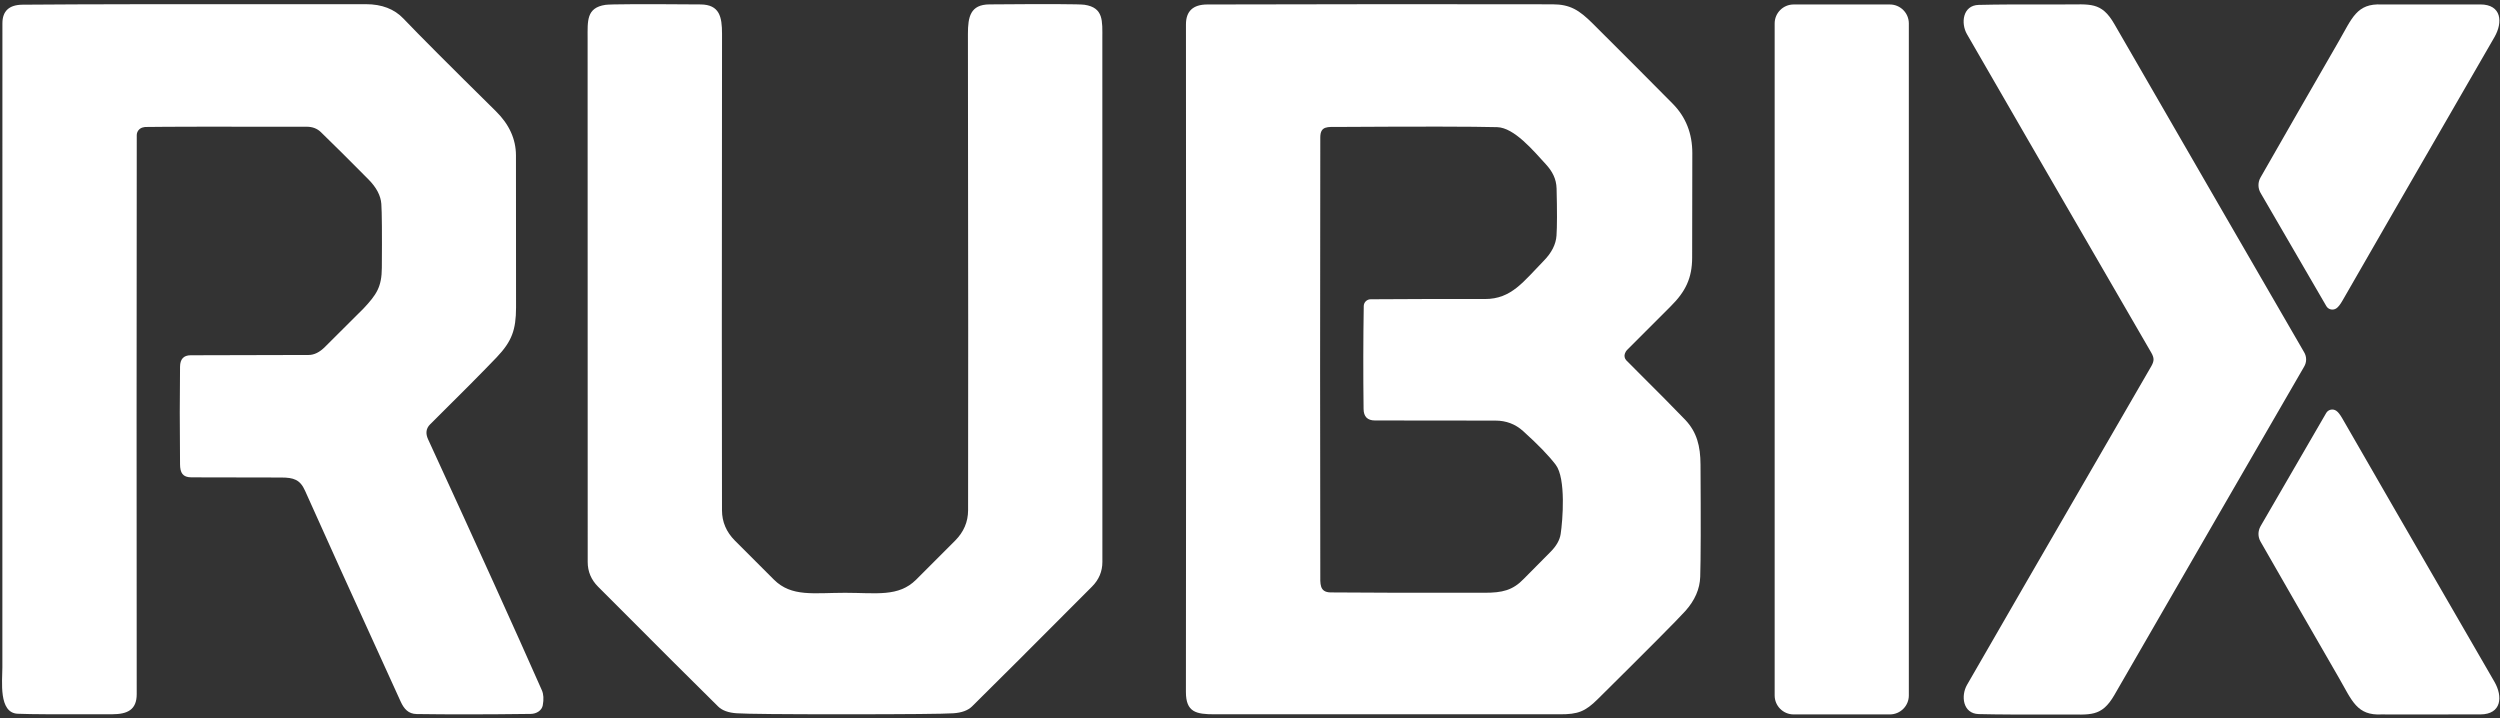 <svg width="1392" height="400" viewBox="0 0 1392 400" fill="none" xmlns="http://www.w3.org/2000/svg">
<rect x="0" y="0" width="1392" height="400" fill="#333333" stroke="none"/>
<g clip-path="url(#clip0_650_505)">
<path d="M79.391 70.988C78.456 71.254 77.633 71.816 77.047 72.589C76.461 73.362 76.144 74.303 76.144 75.27C76.034 180.353 76.026 284.086 76.12 386.47C76.144 395.294 70.871 397.647 62.587 397.694C34.39 397.819 16.808 397.725 9.842 397.412C-0.891 396.941 1.321 379.153 1.321 371.67C1.353 284.517 1.361 164.957 1.345 12.988C1.345 6.133 5.087 2.674 12.572 2.612C44.063 2.329 107.792 2.235 203.758 2.329C212.592 2.345 219.543 5.012 224.611 10.329C232.959 19.098 250.117 36.29 276.085 61.906C283.507 69.216 287.241 77.388 287.288 86.423C287.32 95.647 287.335 123.906 287.335 171.2C287.312 183.67 285.005 190.07 276.532 198.965C268.514 207.341 256.165 219.78 239.486 236.282C237.211 238.541 236.842 241.333 238.38 244.659C265.917 304.533 287.029 351.098 301.716 384.353C302.673 386.517 302.838 389.317 302.21 392.753C301.965 394.072 301.161 395.268 299.937 396.135C298.713 397.003 297.145 397.487 295.503 397.506C271.072 397.819 249.905 397.843 232.001 397.576C227.412 397.506 224.964 394.776 223.058 390.564C195.724 330.674 177.985 291.561 169.842 273.223C167.088 267.012 163.463 265.906 156.638 265.882C127.814 265.835 111.142 265.804 106.623 265.788C101.657 265.788 100.292 263.2 100.245 258.541C100.041 238.086 100.041 219.968 100.245 204.188C100.292 199.953 102.253 197.827 106.129 197.812C131.752 197.702 153.664 197.647 171.866 197.647C174.926 197.647 177.954 196.149 180.951 193.153C195.01 179.161 202.181 172.015 202.463 171.717C209.736 163.953 212.537 159.694 212.607 149.106C212.749 129.984 212.655 118.133 212.325 113.553C212.011 108.957 209.618 104.4 205.146 99.882C194.335 88.965 185.494 80.18 178.621 73.529C176.565 71.553 173.945 70.564 170.76 70.564C122.134 70.486 92.133 70.533 80.757 70.706C80.537 70.706 80.082 70.8 79.391 70.988Z" fill="white"/>
<path d="M470.519 330.071C487.959 330.071 500.269 332.518 510.084 322.777C517.851 315.075 525.108 307.812 531.855 300.988C536.625 296.173 539.018 290.565 539.033 284.165C539.143 239.318 539.112 150.879 538.939 18.847C538.939 9.388 540.281 2.541 550.896 2.447C583.58 2.181 601.248 2.251 603.9 2.659C614.562 4.283 613.785 11.624 613.785 21.459C613.769 74.024 613.777 171.161 613.808 312.871C613.808 318.173 611.886 322.753 608.042 326.612C575.185 359.6 552.92 381.835 541.246 393.318C538.971 395.561 535.495 396.839 530.819 397.153C525.296 397.514 505.204 397.702 470.543 397.718C435.866 397.718 415.766 397.53 410.242 397.153C405.566 396.855 402.091 395.584 399.816 393.341C388.142 381.859 365.868 359.631 332.996 326.659C329.152 322.8 327.23 318.22 327.23 312.918C327.23 171.208 327.214 74.071 327.182 21.506C327.182 11.671 326.406 4.33 337.068 2.706C339.72 2.298 357.388 2.22 390.072 2.471C400.687 2.565 402.028 9.412 402.028 18.871C401.887 150.902 401.879 239.341 402.005 284.188C402.02 290.588 404.413 296.196 409.183 301.012C415.93 307.835 423.187 315.09 430.954 322.777C440.769 332.518 453.102 330.071 470.519 330.071Z" fill="white"/>
<path d="M904.789 196.73C904.517 197.398 904.447 198.131 904.59 198.839C904.732 199.546 905.079 200.196 905.589 200.706C923.524 218.604 934.445 229.624 938.352 233.765C944.824 240.636 946.801 248.353 946.848 258.73C947.052 290.62 946.997 311.428 946.683 321.153C946.464 327.961 943.679 334.338 938.328 340.283C934.076 345.004 917.844 361.334 889.631 389.271C882.641 396.212 878.616 397.742 868.613 397.718C849.533 397.687 785.412 397.687 676.251 397.718C666.012 397.718 660.316 396.565 660.316 385.318C660.442 296.565 660.45 172.651 660.34 13.577C660.34 6.22 664.286 2.526 672.179 2.495C743.321 2.306 807.419 2.275 864.471 2.4C874.309 2.424 879.322 5.648 886.878 13.153C907.339 33.561 922.182 48.44 931.408 57.789C938.673 65.161 942.298 74.33 942.282 85.295C942.251 105.64 942.219 125.044 942.188 143.506C942.165 154.824 938.516 162.377 930.208 170.589C923.979 176.753 915.874 184.863 905.895 194.918C905.487 195.326 905.118 195.93 904.789 196.73ZM763.147 166.636C785.867 166.479 807.081 166.432 826.789 166.495C841.57 166.542 848.254 156.777 859.599 145.177C863.977 140.706 866.33 136.04 866.66 131.177C867.005 126.173 867.021 117.444 866.707 104.989C866.566 99.553 864.33 95.389 860.729 91.459C853.762 83.859 843.1 71.059 833.615 70.8C820.168 70.44 790.575 70.4 744.836 70.683C739.328 70.706 735.162 70.001 735.139 76.448C734.997 168.055 734.997 249.044 735.139 319.412C735.139 324.965 734.527 329.789 740.952 329.859C755.984 330.016 784.565 330.079 826.695 330.048C836.369 330.048 842.276 328.753 848.49 322.259C849.055 321.679 854.029 316.659 863.412 307.2C866.597 303.985 868.449 300.714 868.966 297.389C870.12 289.836 872.003 266.4 866.236 258.8C862.376 253.718 856.32 247.459 848.066 240.024C843.751 236.134 838.612 234.189 832.65 234.189C807.733 234.173 785.373 234.15 765.571 234.118C761.397 234.118 759.287 231.985 759.24 227.718C759.004 208.079 759.036 188.973 759.334 170.4C759.352 169.4 759.761 168.446 760.474 167.742C761.186 167.039 762.146 166.642 763.147 166.636Z" fill="white"/>
<path d="M1052.27 2.494H998.699C992.862 2.494 988.131 7.224 988.131 13.059V387.224C988.131 393.058 992.862 397.788 998.699 397.788H1052.27C1058.1 397.788 1062.84 393.058 1062.84 387.224V13.059C1062.84 7.224 1058.1 2.494 1052.27 2.494Z" fill="white"/>
<path d="M1284.05 200.141C1284.05 201.553 1283.68 202.902 1282.92 204.188C1254.24 253.694 1219.04 314.604 1177.32 386.918C1170.04 399.553 1163.78 397.765 1149.5 397.835C1127.42 397.929 1111.51 397.851 1101.76 397.6C1092.87 397.365 1091.71 387.412 1095.27 381.271C1106.35 361.961 1140.54 302.831 1197.86 203.882C1198.68 202.455 1199.09 201.208 1199.09 200.141C1199.09 199.075 1198.68 197.835 1197.86 196.424C1140.51 97.49 1106.3 38.369 1095.22 19.059C1091.67 12.918 1092.82 2.965 1101.72 2.729C1111.46 2.478 1127.37 2.392 1149.45 2.471C1163.74 2.541 1170 0.753 1177.27 13.388C1219.01 85.686 1254.22 146.588 1282.92 196.094C1283.68 197.38 1284.05 198.729 1284.05 200.141Z" fill="white"/>
<path d="M1300.81 171.741C1300.36 172.03 1299.86 172.225 1299.34 172.316C1298.82 172.407 1298.28 172.392 1297.77 172.271C1297.25 172.15 1296.77 171.926 1296.34 171.612C1295.92 171.299 1295.57 170.902 1295.3 170.447L1258.68 107.412C1257.92 106.103 1257.52 104.619 1257.52 103.112C1257.51 101.604 1257.91 100.125 1258.66 98.824C1271.56 76.251 1286.06 50.996 1302.18 23.059C1309.66 10.071 1312.25 1.765 1326.14 2.494C1326.15 2.494 1327.86 2.487 1331.24 2.471C1346.84 2.424 1363.45 2.424 1381.07 2.471C1392.96 2.494 1393.66 12.447 1388.93 20.636C1342.47 101.043 1314.27 149.945 1304.32 167.341C1303.02 169.616 1301.85 171.083 1300.81 171.741Z" fill="white"/>
<path d="M1300.74 228.658C1301.78 229.317 1302.95 230.784 1304.25 233.058C1314.2 250.439 1342.42 299.294 1388.91 379.623C1393.64 387.811 1392.93 397.741 1381.07 397.788C1363.45 397.835 1346.85 397.843 1331.27 397.811C1327.88 397.796 1326.18 397.788 1326.16 397.788C1312.27 398.541 1309.68 390.235 1302.2 377.247C1286.07 349.341 1271.56 324.109 1258.66 301.553C1257.91 300.254 1257.52 298.78 1257.52 297.276C1257.53 295.773 1257.93 294.294 1258.68 292.988L1295.23 229.953C1295.5 229.497 1295.85 229.101 1296.27 228.788C1296.7 228.474 1297.18 228.25 1297.7 228.129C1298.21 228.008 1298.75 227.993 1299.27 228.084C1299.79 228.175 1300.29 228.37 1300.74 228.658Z" fill="white"/>
</g>
<defs>
<clipPath id="clip0_650_505">
<rect width="1391" height="400" fill="white" transform="translate(0.764)"/>
</clipPath>
</defs>
</svg>
